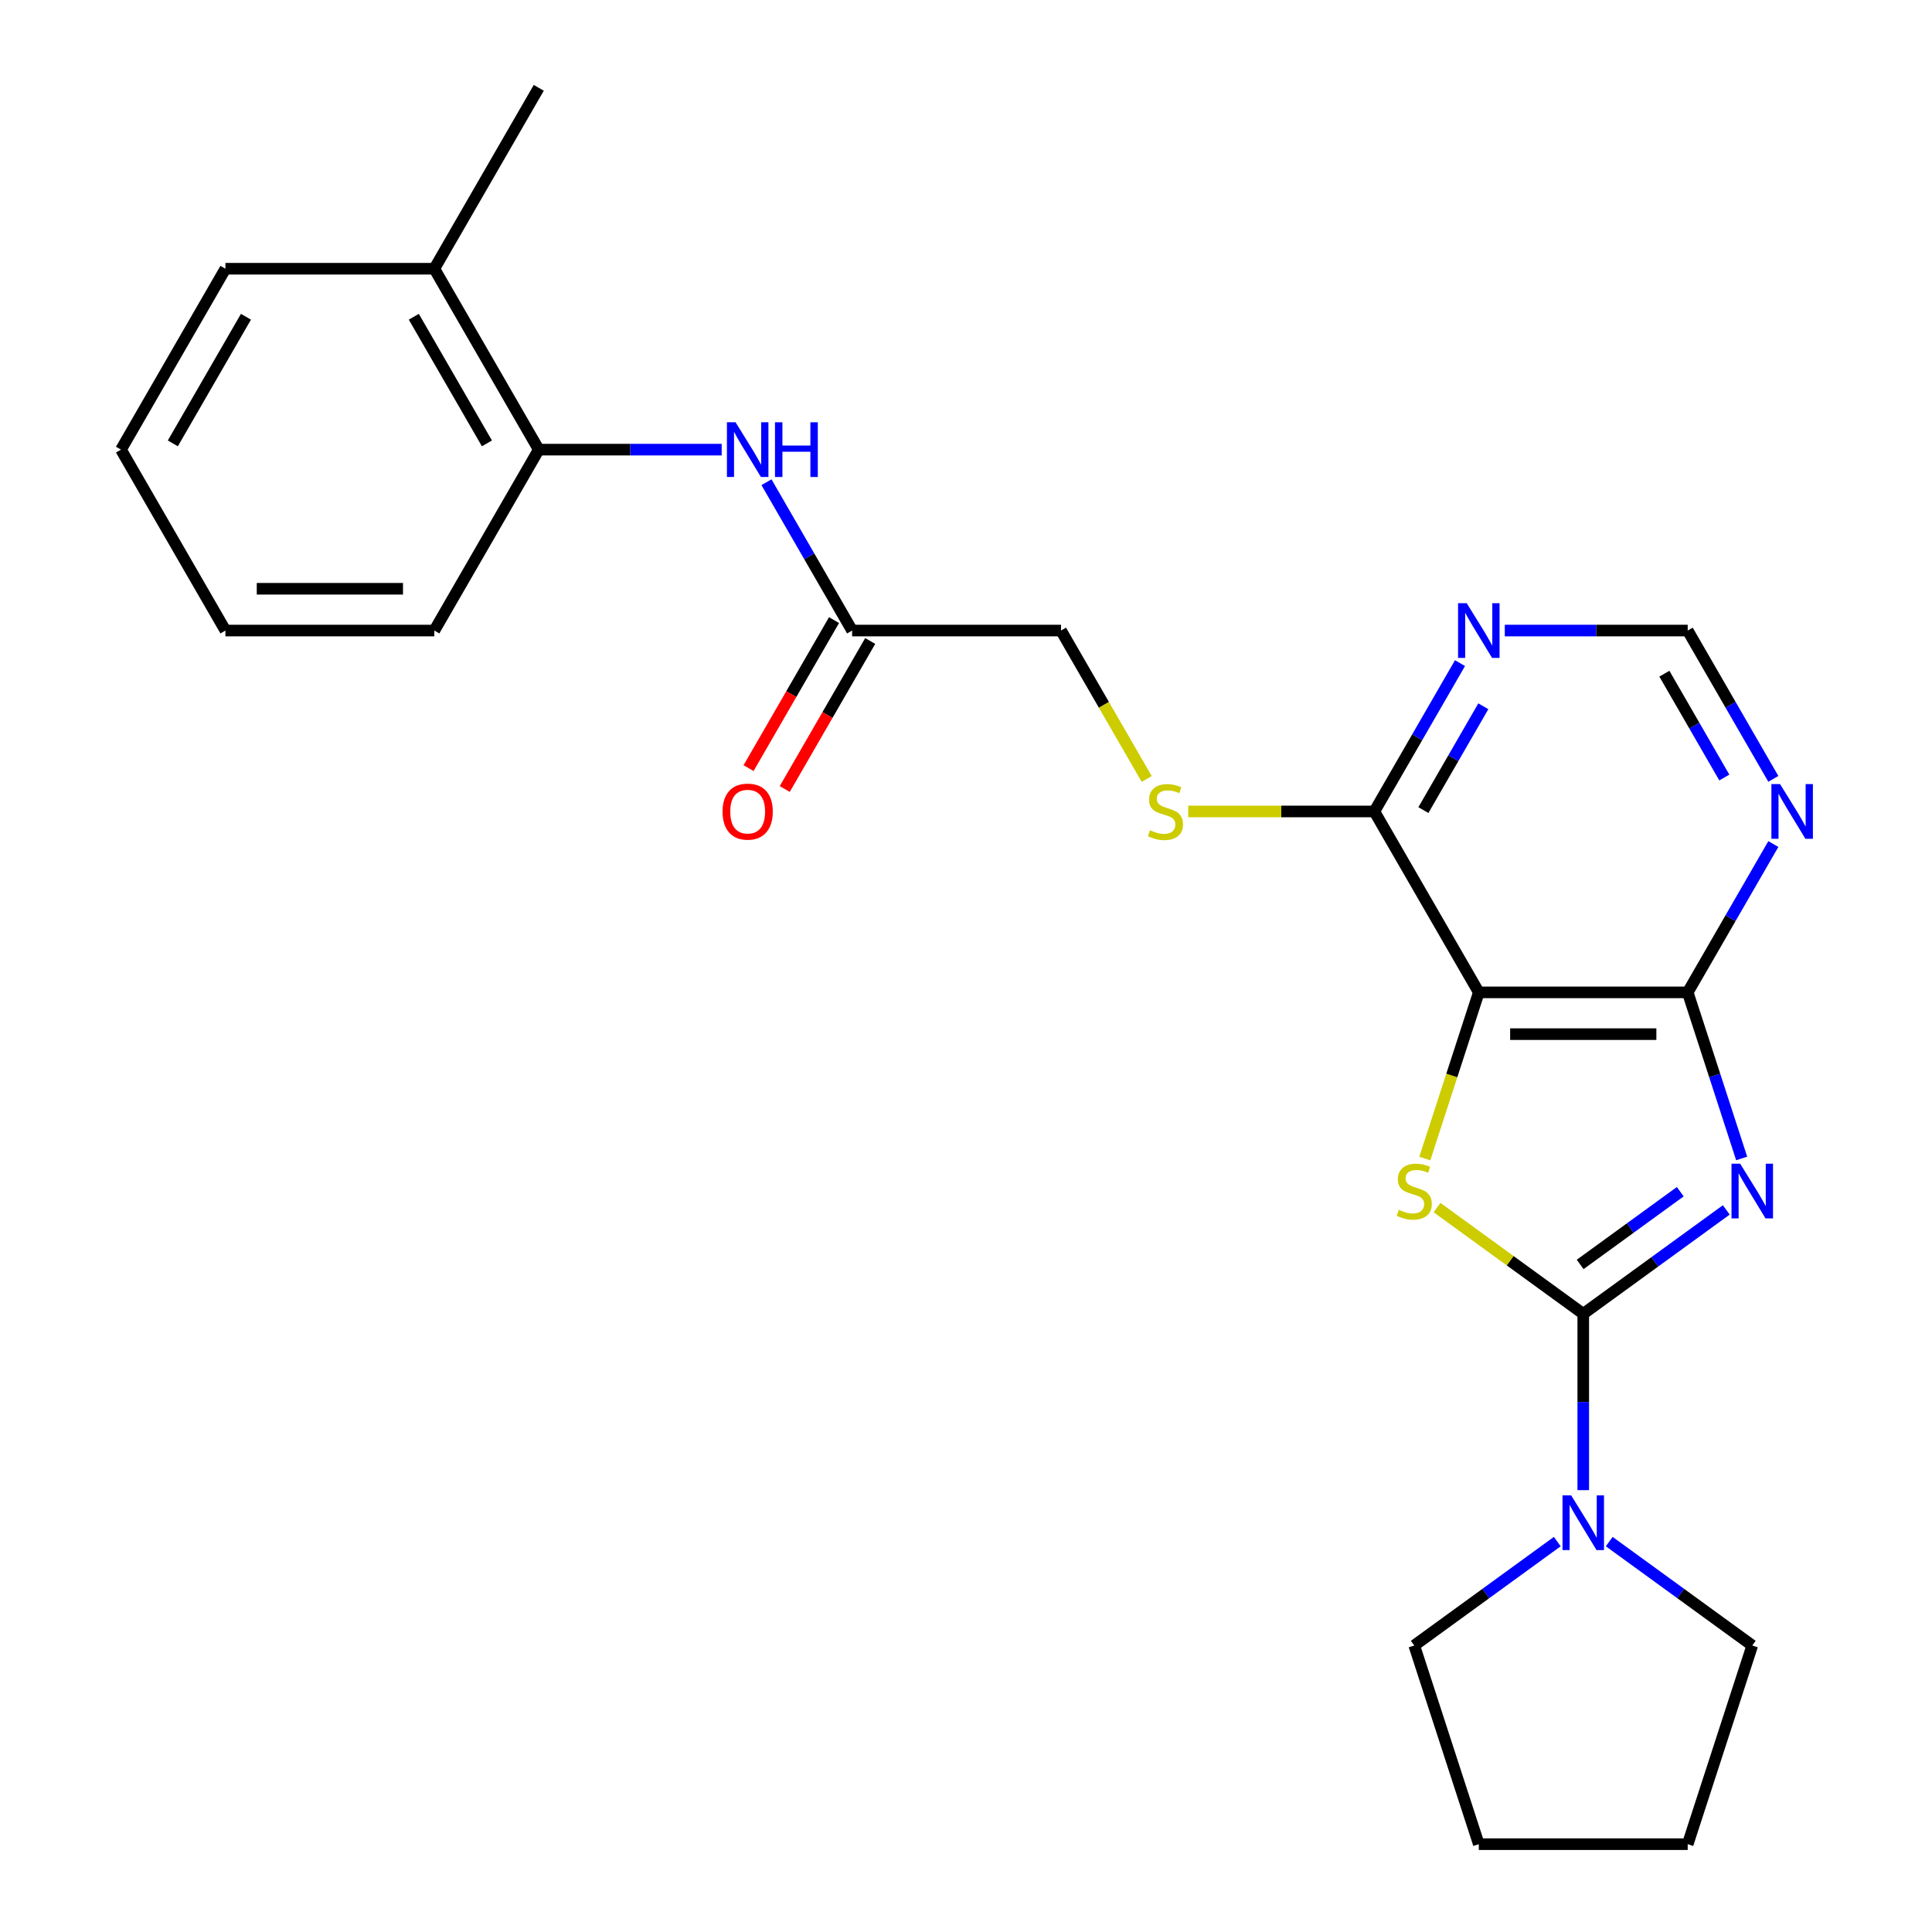 <?xml version='1.0' encoding='iso-8859-1'?>
<svg version='1.1' baseProfile='full'
              xmlns='http://www.w3.org/2000/svg'
                      xmlns:rdkit='http://www.rdkit.org/xml'
                      xmlns:xlink='http://www.w3.org/1999/xlink'
                  xml:space='preserve'
width='1000px' height='1000px' viewBox='0 0 1000 1000'>
<!-- END OF HEADER -->
<rect style='opacity:1.0;fill:#FFFFFF;stroke:none' width='1000' height='1000' x='0' y='0'> </rect>
<path class='bond-0' d='M 893.523,626.247 L 856.508,653.141' style='fill:none;fill-rule:evenodd;stroke:#0000FF;stroke-width:6px;stroke-linecap:butt;stroke-linejoin:miter;stroke-opacity:1' />
<path class='bond-0' d='M 856.508,653.141 L 819.492,680.034' style='fill:none;fill-rule:evenodd;stroke:#000000;stroke-width:6px;stroke-linecap:butt;stroke-linejoin:miter;stroke-opacity:1' />
<path class='bond-0' d='M 869.708,616.82 L 843.797,635.646' style='fill:none;fill-rule:evenodd;stroke:#0000FF;stroke-width:6px;stroke-linecap:butt;stroke-linejoin:miter;stroke-opacity:1' />
<path class='bond-0' d='M 843.797,635.646 L 817.886,654.471' style='fill:none;fill-rule:evenodd;stroke:#000000;stroke-width:6px;stroke-linecap:butt;stroke-linejoin:miter;stroke-opacity:1' />
<path class='bond-3' d='M 901.487,599.617 L 887.521,556.632' style='fill:none;fill-rule:evenodd;stroke:#0000FF;stroke-width:6px;stroke-linecap:butt;stroke-linejoin:miter;stroke-opacity:1' />
<path class='bond-3' d='M 887.521,556.632 L 873.554,513.648' style='fill:none;fill-rule:evenodd;stroke:#000000;stroke-width:6px;stroke-linecap:butt;stroke-linejoin:miter;stroke-opacity:1' />
<path class='bond-1' d='M 819.492,680.034 L 781.646,652.538' style='fill:none;fill-rule:evenodd;stroke:#000000;stroke-width:6px;stroke-linecap:butt;stroke-linejoin:miter;stroke-opacity:1' />
<path class='bond-1' d='M 781.646,652.538 L 743.8,625.041' style='fill:none;fill-rule:evenodd;stroke:#CCCC00;stroke-width:6px;stroke-linecap:butt;stroke-linejoin:miter;stroke-opacity:1' />
<path class='bond-4' d='M 819.492,680.034 L 819.492,725.665' style='fill:none;fill-rule:evenodd;stroke:#000000;stroke-width:6px;stroke-linecap:butt;stroke-linejoin:miter;stroke-opacity:1' />
<path class='bond-4' d='M 819.492,725.665 L 819.492,771.296' style='fill:none;fill-rule:evenodd;stroke:#0000FF;stroke-width:6px;stroke-linecap:butt;stroke-linejoin:miter;stroke-opacity:1' />
<path class='bond-25' d='M 737.483,599.657 L 751.457,556.652' style='fill:none;fill-rule:evenodd;stroke:#CCCC00;stroke-width:6px;stroke-linecap:butt;stroke-linejoin:miter;stroke-opacity:1' />
<path class='bond-25' d='M 751.457,556.652 L 765.43,513.648' style='fill:none;fill-rule:evenodd;stroke:#000000;stroke-width:6px;stroke-linecap:butt;stroke-linejoin:miter;stroke-opacity:1' />
<path class='bond-2' d='M 765.43,513.648 L 873.554,513.648' style='fill:none;fill-rule:evenodd;stroke:#000000;stroke-width:6px;stroke-linecap:butt;stroke-linejoin:miter;stroke-opacity:1' />
<path class='bond-2' d='M 781.648,535.273 L 857.335,535.273' style='fill:none;fill-rule:evenodd;stroke:#000000;stroke-width:6px;stroke-linecap:butt;stroke-linejoin:miter;stroke-opacity:1' />
<path class='bond-5' d='M 765.43,513.648 L 711.367,420.009' style='fill:none;fill-rule:evenodd;stroke:#000000;stroke-width:6px;stroke-linecap:butt;stroke-linejoin:miter;stroke-opacity:1' />
<path class='bond-6' d='M 873.554,513.648 L 895.717,475.26' style='fill:none;fill-rule:evenodd;stroke:#000000;stroke-width:6px;stroke-linecap:butt;stroke-linejoin:miter;stroke-opacity:1' />
<path class='bond-6' d='M 895.717,475.26 L 917.881,436.872' style='fill:none;fill-rule:evenodd;stroke:#0000FF;stroke-width:6px;stroke-linecap:butt;stroke-linejoin:miter;stroke-opacity:1' />
<path class='bond-16' d='M 832.935,797.926 L 869.951,824.819' style='fill:none;fill-rule:evenodd;stroke:#0000FF;stroke-width:6px;stroke-linecap:butt;stroke-linejoin:miter;stroke-opacity:1' />
<path class='bond-16' d='M 869.951,824.819 L 906.967,851.713' style='fill:none;fill-rule:evenodd;stroke:#000000;stroke-width:6px;stroke-linecap:butt;stroke-linejoin:miter;stroke-opacity:1' />
<path class='bond-17' d='M 806.049,797.926 L 769.033,824.819' style='fill:none;fill-rule:evenodd;stroke:#0000FF;stroke-width:6px;stroke-linecap:butt;stroke-linejoin:miter;stroke-opacity:1' />
<path class='bond-17' d='M 769.033,824.819 L 732.017,851.713' style='fill:none;fill-rule:evenodd;stroke:#000000;stroke-width:6px;stroke-linecap:butt;stroke-linejoin:miter;stroke-opacity:1' />
<path class='bond-10' d='M 711.367,420.009 L 663.197,420.009' style='fill:none;fill-rule:evenodd;stroke:#000000;stroke-width:6px;stroke-linecap:butt;stroke-linejoin:miter;stroke-opacity:1' />
<path class='bond-10' d='M 663.197,420.009 L 615.026,420.009' style='fill:none;fill-rule:evenodd;stroke:#CCCC00;stroke-width:6px;stroke-linecap:butt;stroke-linejoin:miter;stroke-opacity:1' />
<path class='bond-26' d='M 711.367,420.009 L 733.531,381.621' style='fill:none;fill-rule:evenodd;stroke:#000000;stroke-width:6px;stroke-linecap:butt;stroke-linejoin:miter;stroke-opacity:1' />
<path class='bond-26' d='M 733.531,381.621 L 755.694,343.234' style='fill:none;fill-rule:evenodd;stroke:#0000FF;stroke-width:6px;stroke-linecap:butt;stroke-linejoin:miter;stroke-opacity:1' />
<path class='bond-26' d='M 736.744,419.305 L 752.258,392.434' style='fill:none;fill-rule:evenodd;stroke:#000000;stroke-width:6px;stroke-linecap:butt;stroke-linejoin:miter;stroke-opacity:1' />
<path class='bond-26' d='M 752.258,392.434 L 767.772,365.562' style='fill:none;fill-rule:evenodd;stroke:#0000FF;stroke-width:6px;stroke-linecap:butt;stroke-linejoin:miter;stroke-opacity:1' />
<path class='bond-12' d='M 917.881,403.146 L 895.717,364.758' style='fill:none;fill-rule:evenodd;stroke:#0000FF;stroke-width:6px;stroke-linecap:butt;stroke-linejoin:miter;stroke-opacity:1' />
<path class='bond-12' d='M 895.717,364.758 L 873.554,326.37' style='fill:none;fill-rule:evenodd;stroke:#000000;stroke-width:6px;stroke-linecap:butt;stroke-linejoin:miter;stroke-opacity:1' />
<path class='bond-12' d='M 892.504,402.442 L 876.99,375.571' style='fill:none;fill-rule:evenodd;stroke:#0000FF;stroke-width:6px;stroke-linecap:butt;stroke-linejoin:miter;stroke-opacity:1' />
<path class='bond-12' d='M 876.99,375.571 L 861.475,348.699' style='fill:none;fill-rule:evenodd;stroke:#000000;stroke-width:6px;stroke-linecap:butt;stroke-linejoin:miter;stroke-opacity:1' />
<path class='bond-7' d='M 778.873,326.37 L 826.213,326.37' style='fill:none;fill-rule:evenodd;stroke:#0000FF;stroke-width:6px;stroke-linecap:butt;stroke-linejoin:miter;stroke-opacity:1' />
<path class='bond-7' d='M 826.213,326.37 L 873.554,326.37' style='fill:none;fill-rule:evenodd;stroke:#000000;stroke-width:6px;stroke-linecap:butt;stroke-linejoin:miter;stroke-opacity:1' />
<path class='bond-8' d='M 396.73,249.595 L 418.893,287.983' style='fill:none;fill-rule:evenodd;stroke:#0000FF;stroke-width:6px;stroke-linecap:butt;stroke-linejoin:miter;stroke-opacity:1' />
<path class='bond-8' d='M 418.893,287.983 L 441.056,326.37' style='fill:none;fill-rule:evenodd;stroke:#000000;stroke-width:6px;stroke-linecap:butt;stroke-linejoin:miter;stroke-opacity:1' />
<path class='bond-11' d='M 373.55,232.732 L 326.21,232.732' style='fill:none;fill-rule:evenodd;stroke:#0000FF;stroke-width:6px;stroke-linecap:butt;stroke-linejoin:miter;stroke-opacity:1' />
<path class='bond-11' d='M 326.21,232.732 L 278.869,232.732' style='fill:none;fill-rule:evenodd;stroke:#000000;stroke-width:6px;stroke-linecap:butt;stroke-linejoin:miter;stroke-opacity:1' />
<path class='bond-9' d='M 441.056,326.37 L 549.18,326.37' style='fill:none;fill-rule:evenodd;stroke:#000000;stroke-width:6px;stroke-linecap:butt;stroke-linejoin:miter;stroke-opacity:1' />
<path class='bond-13' d='M 431.692,320.964 L 409.575,359.272' style='fill:none;fill-rule:evenodd;stroke:#000000;stroke-width:6px;stroke-linecap:butt;stroke-linejoin:miter;stroke-opacity:1' />
<path class='bond-13' d='M 409.575,359.272 L 387.458,397.58' style='fill:none;fill-rule:evenodd;stroke:#FF0000;stroke-width:6px;stroke-linecap:butt;stroke-linejoin:miter;stroke-opacity:1' />
<path class='bond-13' d='M 450.42,331.777 L 428.303,370.084' style='fill:none;fill-rule:evenodd;stroke:#000000;stroke-width:6px;stroke-linecap:butt;stroke-linejoin:miter;stroke-opacity:1' />
<path class='bond-13' d='M 428.303,370.084 L 406.186,408.392' style='fill:none;fill-rule:evenodd;stroke:#FF0000;stroke-width:6px;stroke-linecap:butt;stroke-linejoin:miter;stroke-opacity:1' />
<path class='bond-15' d='M 593.53,403.186 L 571.355,364.778' style='fill:none;fill-rule:evenodd;stroke:#CCCC00;stroke-width:6px;stroke-linecap:butt;stroke-linejoin:miter;stroke-opacity:1' />
<path class='bond-15' d='M 571.355,364.778 L 549.18,326.37' style='fill:none;fill-rule:evenodd;stroke:#000000;stroke-width:6px;stroke-linecap:butt;stroke-linejoin:miter;stroke-opacity:1' />
<path class='bond-14' d='M 278.869,232.732 L 224.807,139.093' style='fill:none;fill-rule:evenodd;stroke:#000000;stroke-width:6px;stroke-linecap:butt;stroke-linejoin:miter;stroke-opacity:1' />
<path class='bond-14' d='M 252.032,229.498 L 214.188,163.951' style='fill:none;fill-rule:evenodd;stroke:#000000;stroke-width:6px;stroke-linecap:butt;stroke-linejoin:miter;stroke-opacity:1' />
<path class='bond-18' d='M 278.869,232.732 L 224.807,326.37' style='fill:none;fill-rule:evenodd;stroke:#000000;stroke-width:6px;stroke-linecap:butt;stroke-linejoin:miter;stroke-opacity:1' />
<path class='bond-19' d='M 224.807,139.093 L 278.869,45.455' style='fill:none;fill-rule:evenodd;stroke:#000000;stroke-width:6px;stroke-linecap:butt;stroke-linejoin:miter;stroke-opacity:1' />
<path class='bond-20' d='M 224.807,139.093 L 116.682,139.093' style='fill:none;fill-rule:evenodd;stroke:#000000;stroke-width:6px;stroke-linecap:butt;stroke-linejoin:miter;stroke-opacity:1' />
<path class='bond-21' d='M 906.967,851.713 L 873.554,954.545' style='fill:none;fill-rule:evenodd;stroke:#000000;stroke-width:6px;stroke-linecap:butt;stroke-linejoin:miter;stroke-opacity:1' />
<path class='bond-22' d='M 732.017,851.713 L 765.43,954.545' style='fill:none;fill-rule:evenodd;stroke:#000000;stroke-width:6px;stroke-linecap:butt;stroke-linejoin:miter;stroke-opacity:1' />
<path class='bond-23' d='M 224.807,326.37 L 116.682,326.37' style='fill:none;fill-rule:evenodd;stroke:#000000;stroke-width:6px;stroke-linecap:butt;stroke-linejoin:miter;stroke-opacity:1' />
<path class='bond-23' d='M 208.588,304.746 L 132.901,304.746' style='fill:none;fill-rule:evenodd;stroke:#000000;stroke-width:6px;stroke-linecap:butt;stroke-linejoin:miter;stroke-opacity:1' />
<path class='bond-28' d='M 116.682,139.093 L 62.62,232.732' style='fill:none;fill-rule:evenodd;stroke:#000000;stroke-width:6px;stroke-linecap:butt;stroke-linejoin:miter;stroke-opacity:1' />
<path class='bond-28' d='M 127.301,163.951 L 89.457,229.498' style='fill:none;fill-rule:evenodd;stroke:#000000;stroke-width:6px;stroke-linecap:butt;stroke-linejoin:miter;stroke-opacity:1' />
<path class='bond-27' d='M 873.554,954.545 L 765.43,954.545' style='fill:none;fill-rule:evenodd;stroke:#000000;stroke-width:6px;stroke-linecap:butt;stroke-linejoin:miter;stroke-opacity:1' />
<path class='bond-24' d='M 116.682,326.37 L 62.62,232.732' style='fill:none;fill-rule:evenodd;stroke:#000000;stroke-width:6px;stroke-linecap:butt;stroke-linejoin:miter;stroke-opacity:1' />
<path  class='atom-0' d='M 900.707 602.32
L 909.987 617.32
Q 910.907 618.8, 912.387 621.48
Q 913.867 624.16, 913.947 624.32
L 913.947 602.32
L 917.707 602.32
L 917.707 630.64
L 913.827 630.64
L 903.867 614.24
Q 902.707 612.32, 901.467 610.12
Q 900.267 607.92, 899.907 607.24
L 899.907 630.64
L 896.227 630.64
L 896.227 602.32
L 900.707 602.32
' fill='#0000FF'/>
<path  class='atom-2' d='M 724.017 626.2
Q 724.337 626.32, 725.657 626.88
Q 726.977 627.44, 728.417 627.8
Q 729.897 628.12, 731.337 628.12
Q 734.017 628.12, 735.577 626.84
Q 737.137 625.52, 737.137 623.24
Q 737.137 621.68, 736.337 620.72
Q 735.577 619.76, 734.377 619.24
Q 733.177 618.72, 731.177 618.12
Q 728.657 617.36, 727.137 616.64
Q 725.657 615.92, 724.577 614.4
Q 723.537 612.88, 723.537 610.32
Q 723.537 606.76, 725.937 604.56
Q 728.377 602.36, 733.177 602.36
Q 736.457 602.36, 740.177 603.92
L 739.257 607
Q 735.857 605.6, 733.297 605.6
Q 730.537 605.6, 729.017 606.76
Q 727.497 607.88, 727.537 609.84
Q 727.537 611.36, 728.297 612.28
Q 729.097 613.2, 730.217 613.72
Q 731.377 614.24, 733.297 614.84
Q 735.857 615.64, 737.377 616.44
Q 738.897 617.24, 739.977 618.88
Q 741.097 620.48, 741.097 623.24
Q 741.097 627.16, 738.457 629.28
Q 735.857 631.36, 731.497 631.36
Q 728.977 631.36, 727.057 630.8
Q 725.177 630.28, 722.937 629.36
L 724.017 626.2
' fill='#CCCC00'/>
<path  class='atom-5' d='M 813.232 773.999
L 822.512 788.999
Q 823.432 790.479, 824.912 793.159
Q 826.392 795.839, 826.472 795.999
L 826.472 773.999
L 830.232 773.999
L 830.232 802.319
L 826.352 802.319
L 816.392 785.919
Q 815.232 783.999, 813.992 781.799
Q 812.792 779.599, 812.432 778.919
L 812.432 802.319
L 808.752 802.319
L 808.752 773.999
L 813.232 773.999
' fill='#0000FF'/>
<path  class='atom-7' d='M 921.356 405.849
L 930.636 420.849
Q 931.556 422.329, 933.036 425.009
Q 934.516 427.689, 934.596 427.849
L 934.596 405.849
L 938.356 405.849
L 938.356 434.169
L 934.476 434.169
L 924.516 417.769
Q 923.356 415.849, 922.116 413.649
Q 920.916 411.449, 920.556 410.769
L 920.556 434.169
L 916.876 434.169
L 916.876 405.849
L 921.356 405.849
' fill='#0000FF'/>
<path  class='atom-8' d='M 759.17 312.21
L 768.45 327.21
Q 769.37 328.69, 770.85 331.37
Q 772.33 334.05, 772.41 334.21
L 772.41 312.21
L 776.17 312.21
L 776.17 340.53
L 772.29 340.53
L 762.33 324.13
Q 761.17 322.21, 759.93 320.01
Q 758.73 317.81, 758.37 317.13
L 758.37 340.53
L 754.69 340.53
L 754.69 312.21
L 759.17 312.21
' fill='#0000FF'/>
<path  class='atom-9' d='M 380.734 218.572
L 390.014 233.572
Q 390.934 235.052, 392.414 237.732
Q 393.894 240.412, 393.974 240.572
L 393.974 218.572
L 397.734 218.572
L 397.734 246.892
L 393.854 246.892
L 383.894 230.492
Q 382.734 228.572, 381.494 226.372
Q 380.294 224.172, 379.934 223.492
L 379.934 246.892
L 376.254 246.892
L 376.254 218.572
L 380.734 218.572
' fill='#0000FF'/>
<path  class='atom-9' d='M 401.134 218.572
L 404.974 218.572
L 404.974 230.612
L 419.454 230.612
L 419.454 218.572
L 423.294 218.572
L 423.294 246.892
L 419.454 246.892
L 419.454 233.812
L 404.974 233.812
L 404.974 246.892
L 401.134 246.892
L 401.134 218.572
' fill='#0000FF'/>
<path  class='atom-11' d='M 595.243 429.729
Q 595.563 429.849, 596.883 430.409
Q 598.203 430.969, 599.643 431.329
Q 601.123 431.649, 602.563 431.649
Q 605.243 431.649, 606.803 430.369
Q 608.363 429.049, 608.363 426.769
Q 608.363 425.209, 607.563 424.249
Q 606.803 423.289, 605.603 422.769
Q 604.403 422.249, 602.403 421.649
Q 599.883 420.889, 598.363 420.169
Q 596.883 419.449, 595.803 417.929
Q 594.763 416.409, 594.763 413.849
Q 594.763 410.289, 597.163 408.089
Q 599.603 405.889, 604.403 405.889
Q 607.683 405.889, 611.403 407.449
L 610.483 410.529
Q 607.083 409.129, 604.523 409.129
Q 601.763 409.129, 600.243 410.289
Q 598.723 411.409, 598.763 413.369
Q 598.763 414.889, 599.523 415.809
Q 600.323 416.729, 601.443 417.249
Q 602.603 417.769, 604.523 418.369
Q 607.083 419.169, 608.603 419.969
Q 610.123 420.769, 611.203 422.409
Q 612.323 424.009, 612.323 426.769
Q 612.323 430.689, 609.683 432.809
Q 607.083 434.889, 602.723 434.889
Q 600.203 434.889, 598.283 434.329
Q 596.403 433.809, 594.163 432.889
L 595.243 429.729
' fill='#CCCC00'/>
<path  class='atom-14' d='M 373.994 420.089
Q 373.994 413.289, 377.354 409.489
Q 380.714 405.689, 386.994 405.689
Q 393.274 405.689, 396.634 409.489
Q 399.994 413.289, 399.994 420.089
Q 399.994 426.969, 396.594 430.889
Q 393.194 434.769, 386.994 434.769
Q 380.754 434.769, 377.354 430.889
Q 373.994 427.009, 373.994 420.089
M 386.994 431.569
Q 391.314 431.569, 393.634 428.689
Q 395.994 425.769, 395.994 420.089
Q 395.994 414.529, 393.634 411.729
Q 391.314 408.889, 386.994 408.889
Q 382.674 408.889, 380.314 411.689
Q 377.994 414.489, 377.994 420.089
Q 377.994 425.809, 380.314 428.689
Q 382.674 431.569, 386.994 431.569
' fill='#FF0000'/>
</svg>
